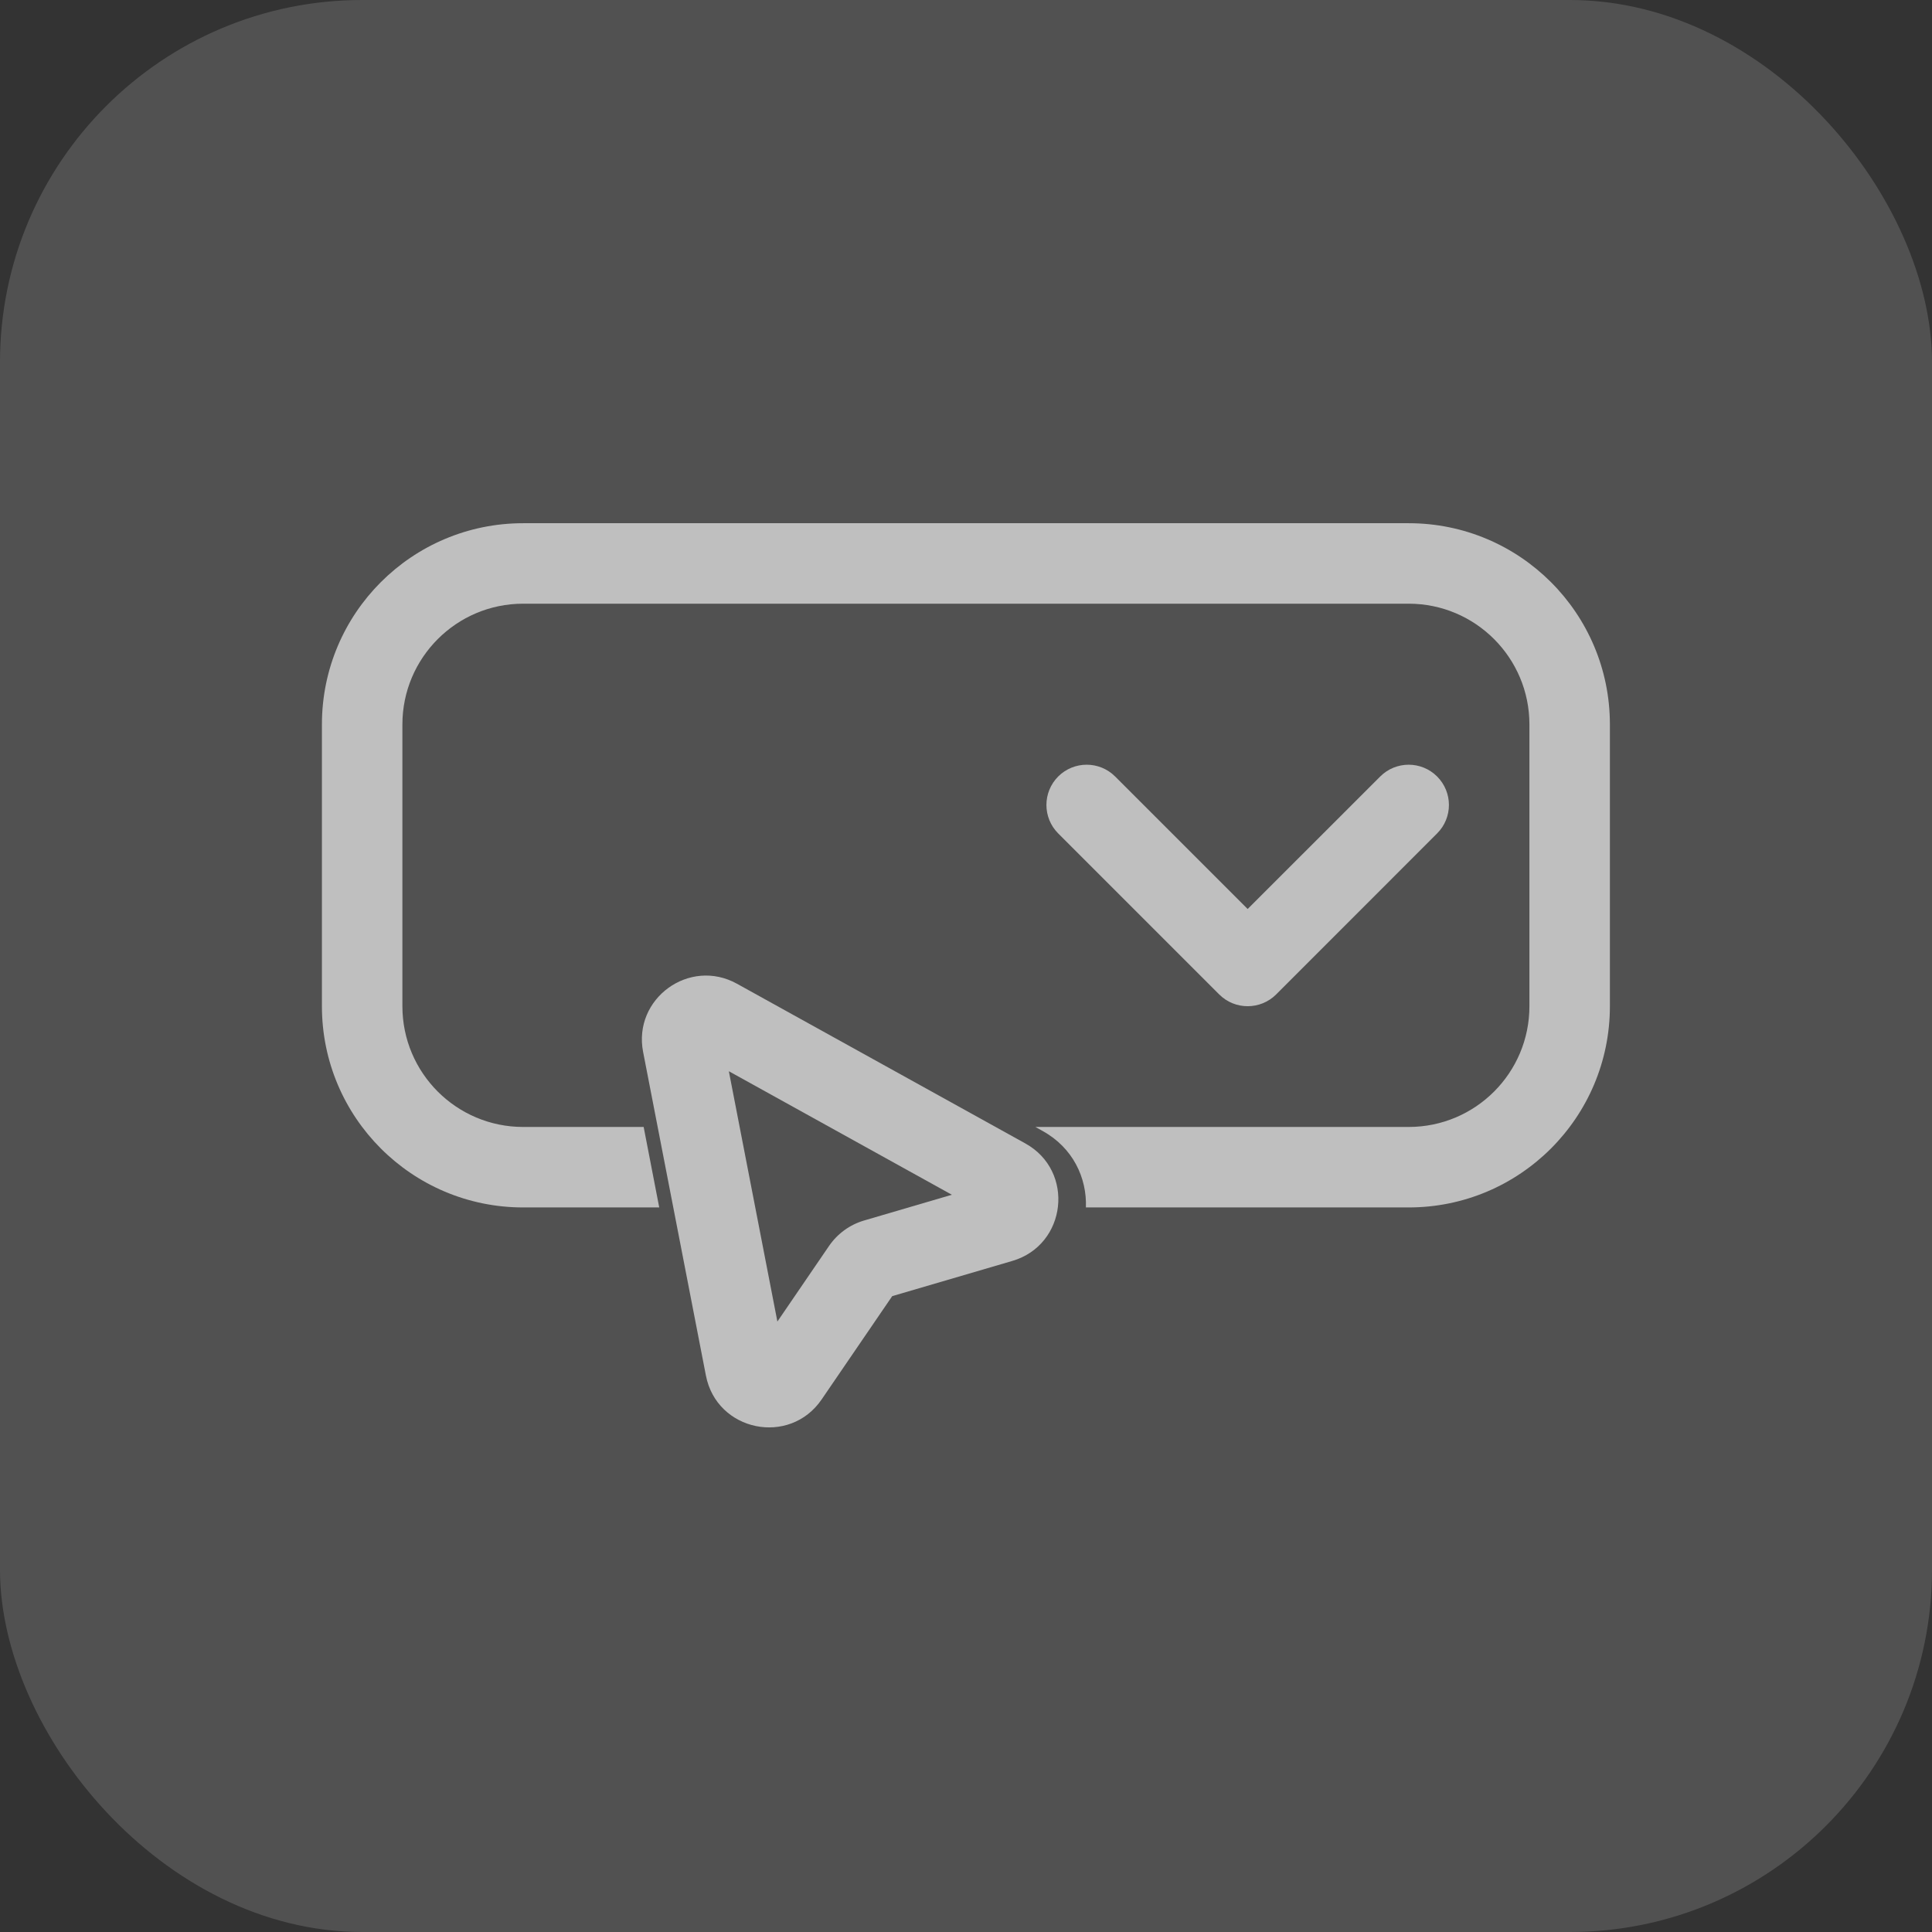 <svg width="32" height="32" viewBox="0 0 32 32" fill="none" xmlns="http://www.w3.org/2000/svg">
<rect x="0" y="0" width="32" height="32" fill="#333333" stroke="none"/>
<rect width="32" height="32" rx="6" fill="white" fill-opacity="0.15"/>
<path fill-rule="evenodd" clip-rule="evenodd" d="M17.527 12.861C17.788 12.601 18.21 12.601 18.47 12.861L20.665 15.056L22.861 12.861C23.121 12.601 23.543 12.601 23.803 12.861C24.064 13.122 24.064 13.544 23.803 13.804L21.137 16.471C20.876 16.731 20.454 16.731 20.194 16.471L17.527 13.804C17.267 13.544 17.267 13.122 17.527 12.861Z" fill="#BFBFBF"/>
<path d="M8.665 8.666C6.824 8.666 5.332 10.158 5.332 11.999V16.666C5.332 18.507 6.824 19.999 8.665 19.999H10.919L10.661 18.666H8.665C7.561 18.666 6.665 17.771 6.665 16.666V11.999C6.665 10.895 7.561 9.999 8.665 9.999H23.332C24.437 9.999 25.332 10.895 25.332 11.999V16.666C25.332 17.771 24.437 18.666 23.332 18.666H17.15L17.268 18.732C17.773 19.011 18.004 19.511 17.986 19.999H23.332C25.173 19.999 26.665 18.507 26.665 16.666V11.999C26.665 10.158 25.173 8.666 23.332 8.666H8.665Z" fill="#BFBFBF"/>
<path fill-rule="evenodd" clip-rule="evenodd" d="M12.072 17.743L12.876 21.889L13.732 20.636C13.871 20.434 14.075 20.285 14.31 20.216L15.766 19.789L12.072 17.743ZM10.652 17.424C10.48 16.54 11.419 15.857 12.207 16.294L16.983 18.939C17.807 19.395 17.671 20.62 16.767 20.885L14.778 21.468L13.609 23.179C13.078 23.957 11.871 23.708 11.692 22.783L10.652 17.424Z" fill="#BFBFBF"/>
</svg>
